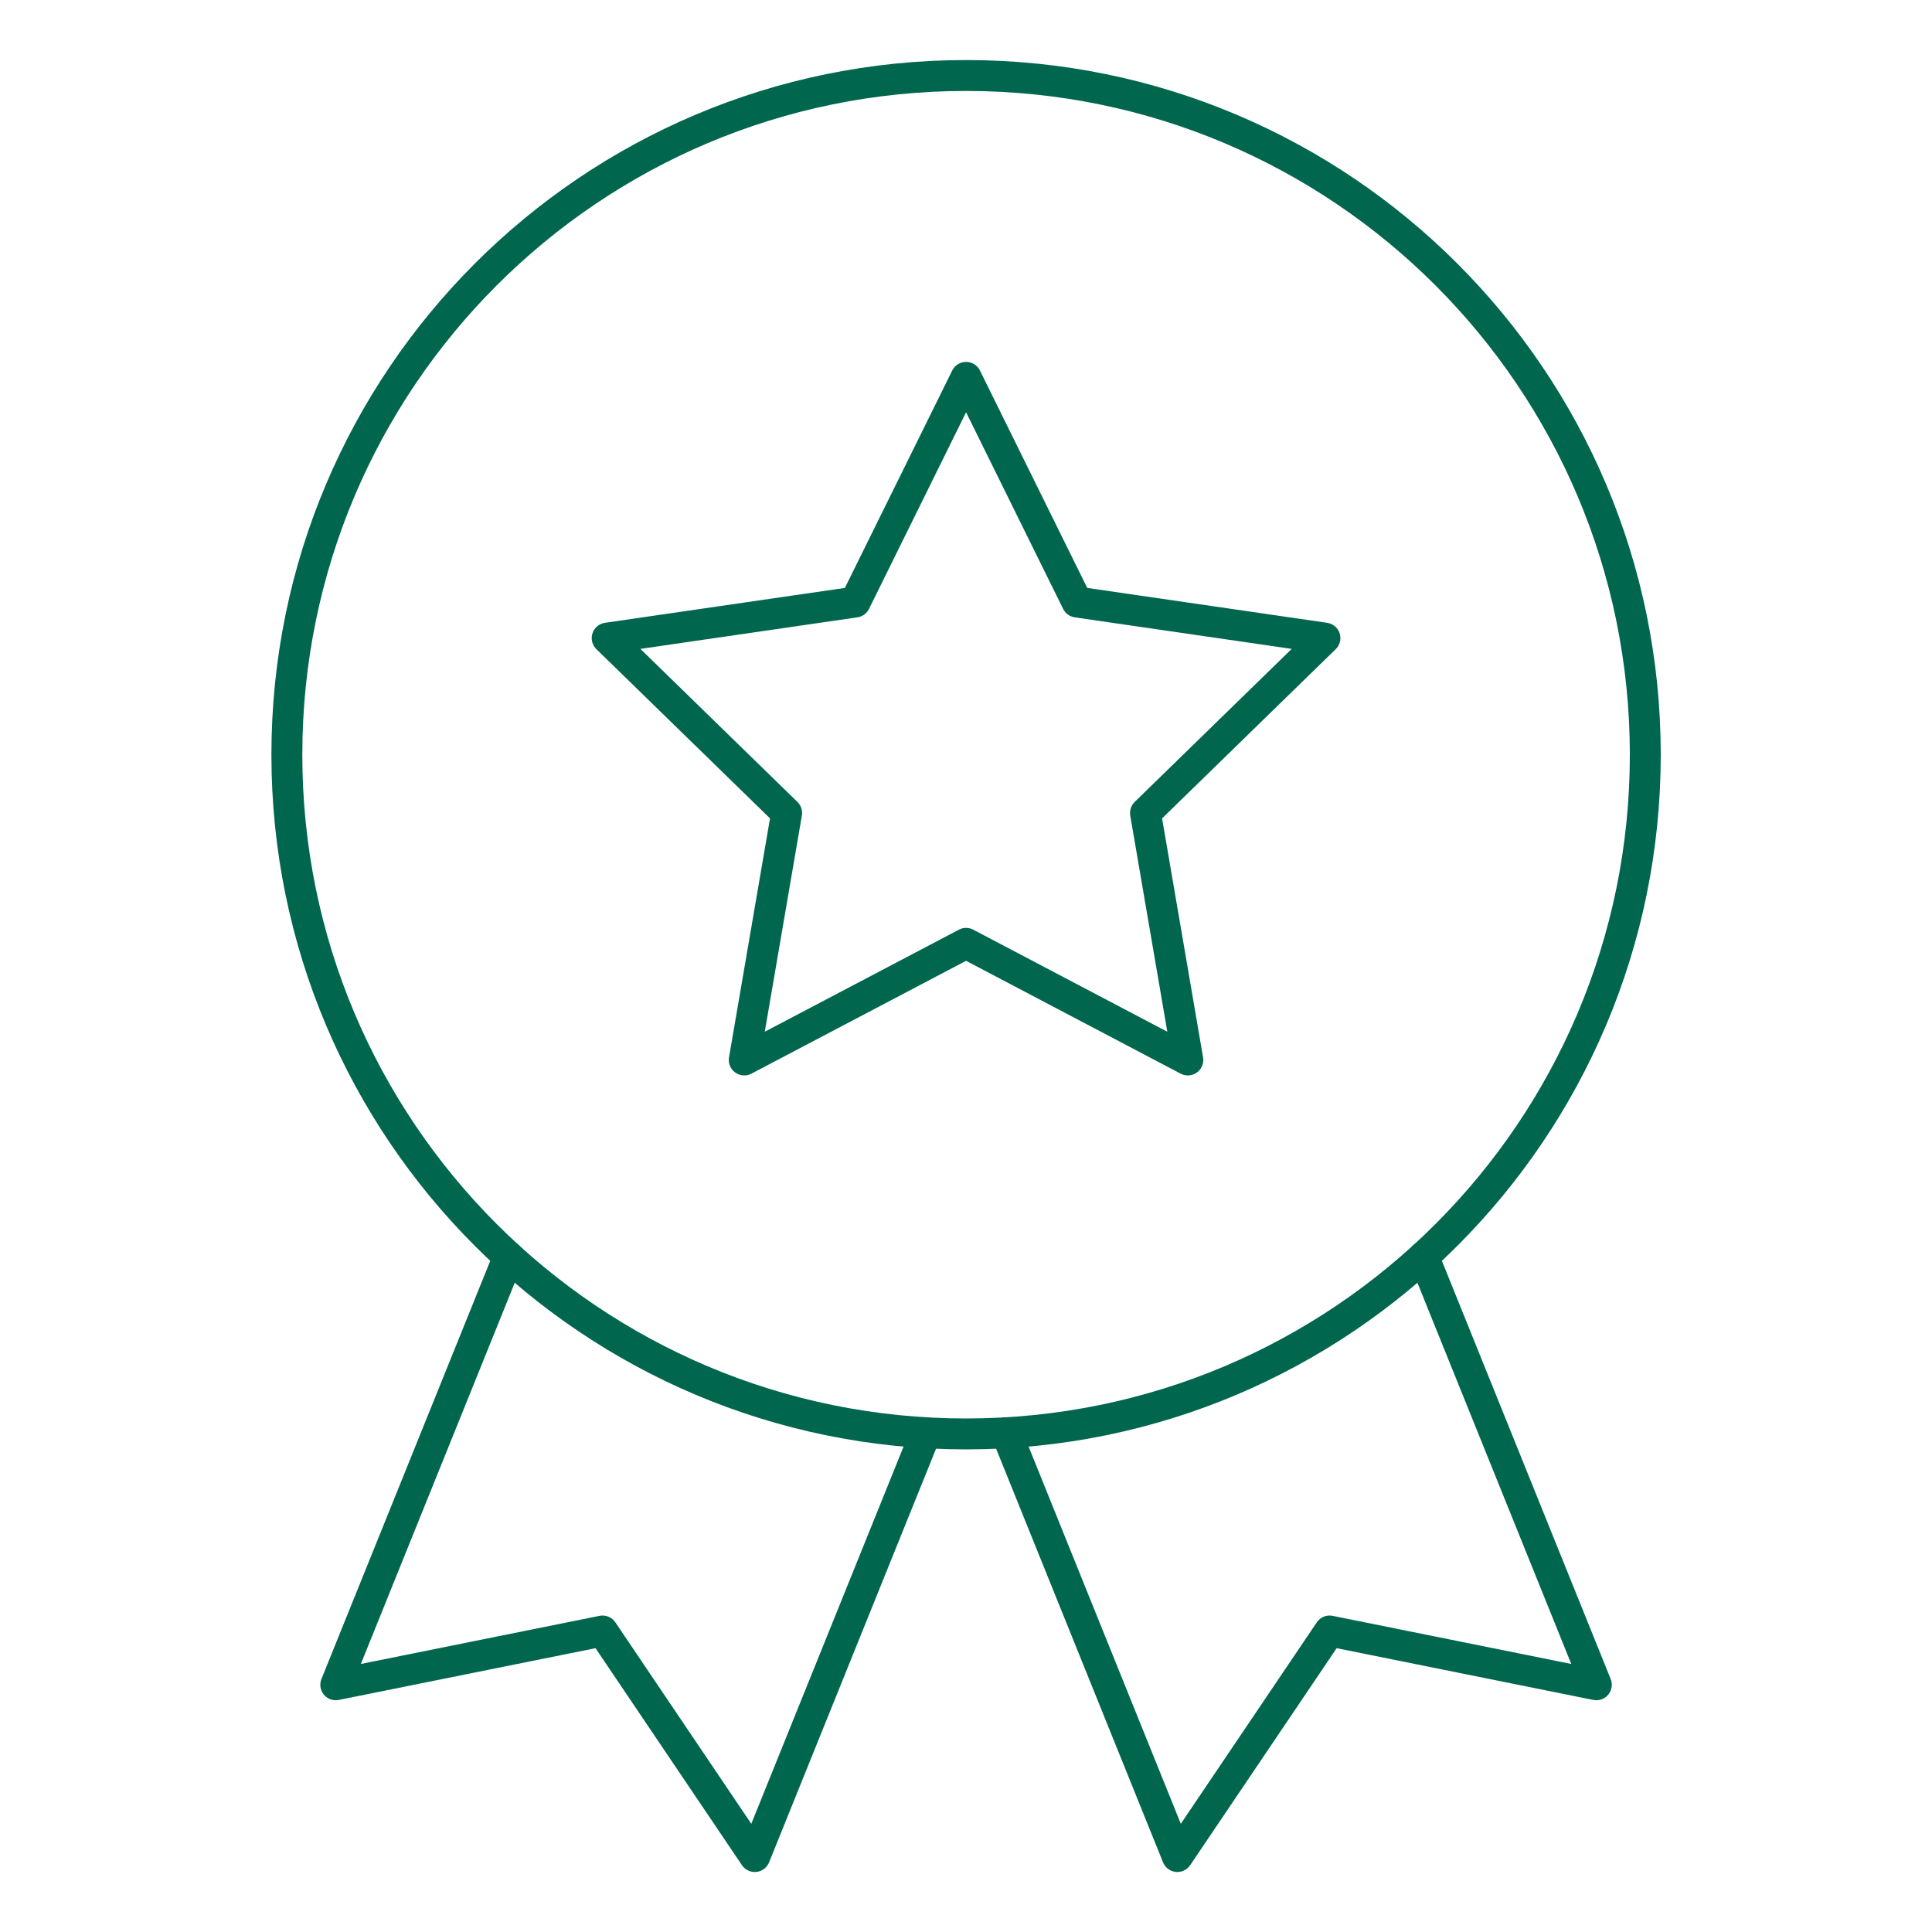 <svg width="50" height="50" viewBox="0 0 50 50" fill="none" xmlns="http://www.w3.org/2000/svg">
<g clip-path="url(#clip0_593_7658)">
<mask id="mask0_593_7658" style="mask-type:luminance" maskUnits="userSpaceOnUse" x="0" y="0" width="51" height="51">
<path d="M0.002 0H50.002V50.001H0.002V0Z" fill="white"/>
</mask>
<g mask="url(#mask0_593_7658)">
<path d="M42.58 19.532C42.58 29.24 34.71 37.11 25.002 37.11C15.294 37.11 7.424 29.24 7.424 19.532C7.424 9.824 15.294 1.954 25.002 1.954C34.71 1.954 42.58 9.824 42.58 19.532Z" stroke="#00674E" stroke-width="0.8" stroke-miterlimit="10" stroke-linecap="round" stroke-linejoin="round"/>
<path d="M25.002 9.766L27.872 15.581L34.289 16.514L29.645 21.04L30.741 27.432L25.002 24.414L19.261 27.432L20.358 21.04L15.714 16.514L22.131 15.581L25.002 9.766Z" stroke="#00674E" stroke-width="0.8" stroke-miterlimit="10" stroke-linecap="round" stroke-linejoin="round"/>
<path d="M36.842 32.524L41.313 43.602L34.41 42.21L30.47 48.047L26.044 37.079" stroke="#00674E" stroke-width="0.8" stroke-miterlimit="10" stroke-linecap="round" stroke-linejoin="round"/>
<path d="M23.96 37.08L19.533 48.047L15.594 42.21L8.69 43.602L13.162 32.524" stroke="#00674E" stroke-width="0.8" stroke-miterlimit="10" stroke-linecap="round" stroke-linejoin="round"/>
</g>
</g>
<defs>
<clipPath id="clip0_593_7658">
<rect width="50" height="50" fill="white"/>
</clipPath>
</defs>
</svg>
